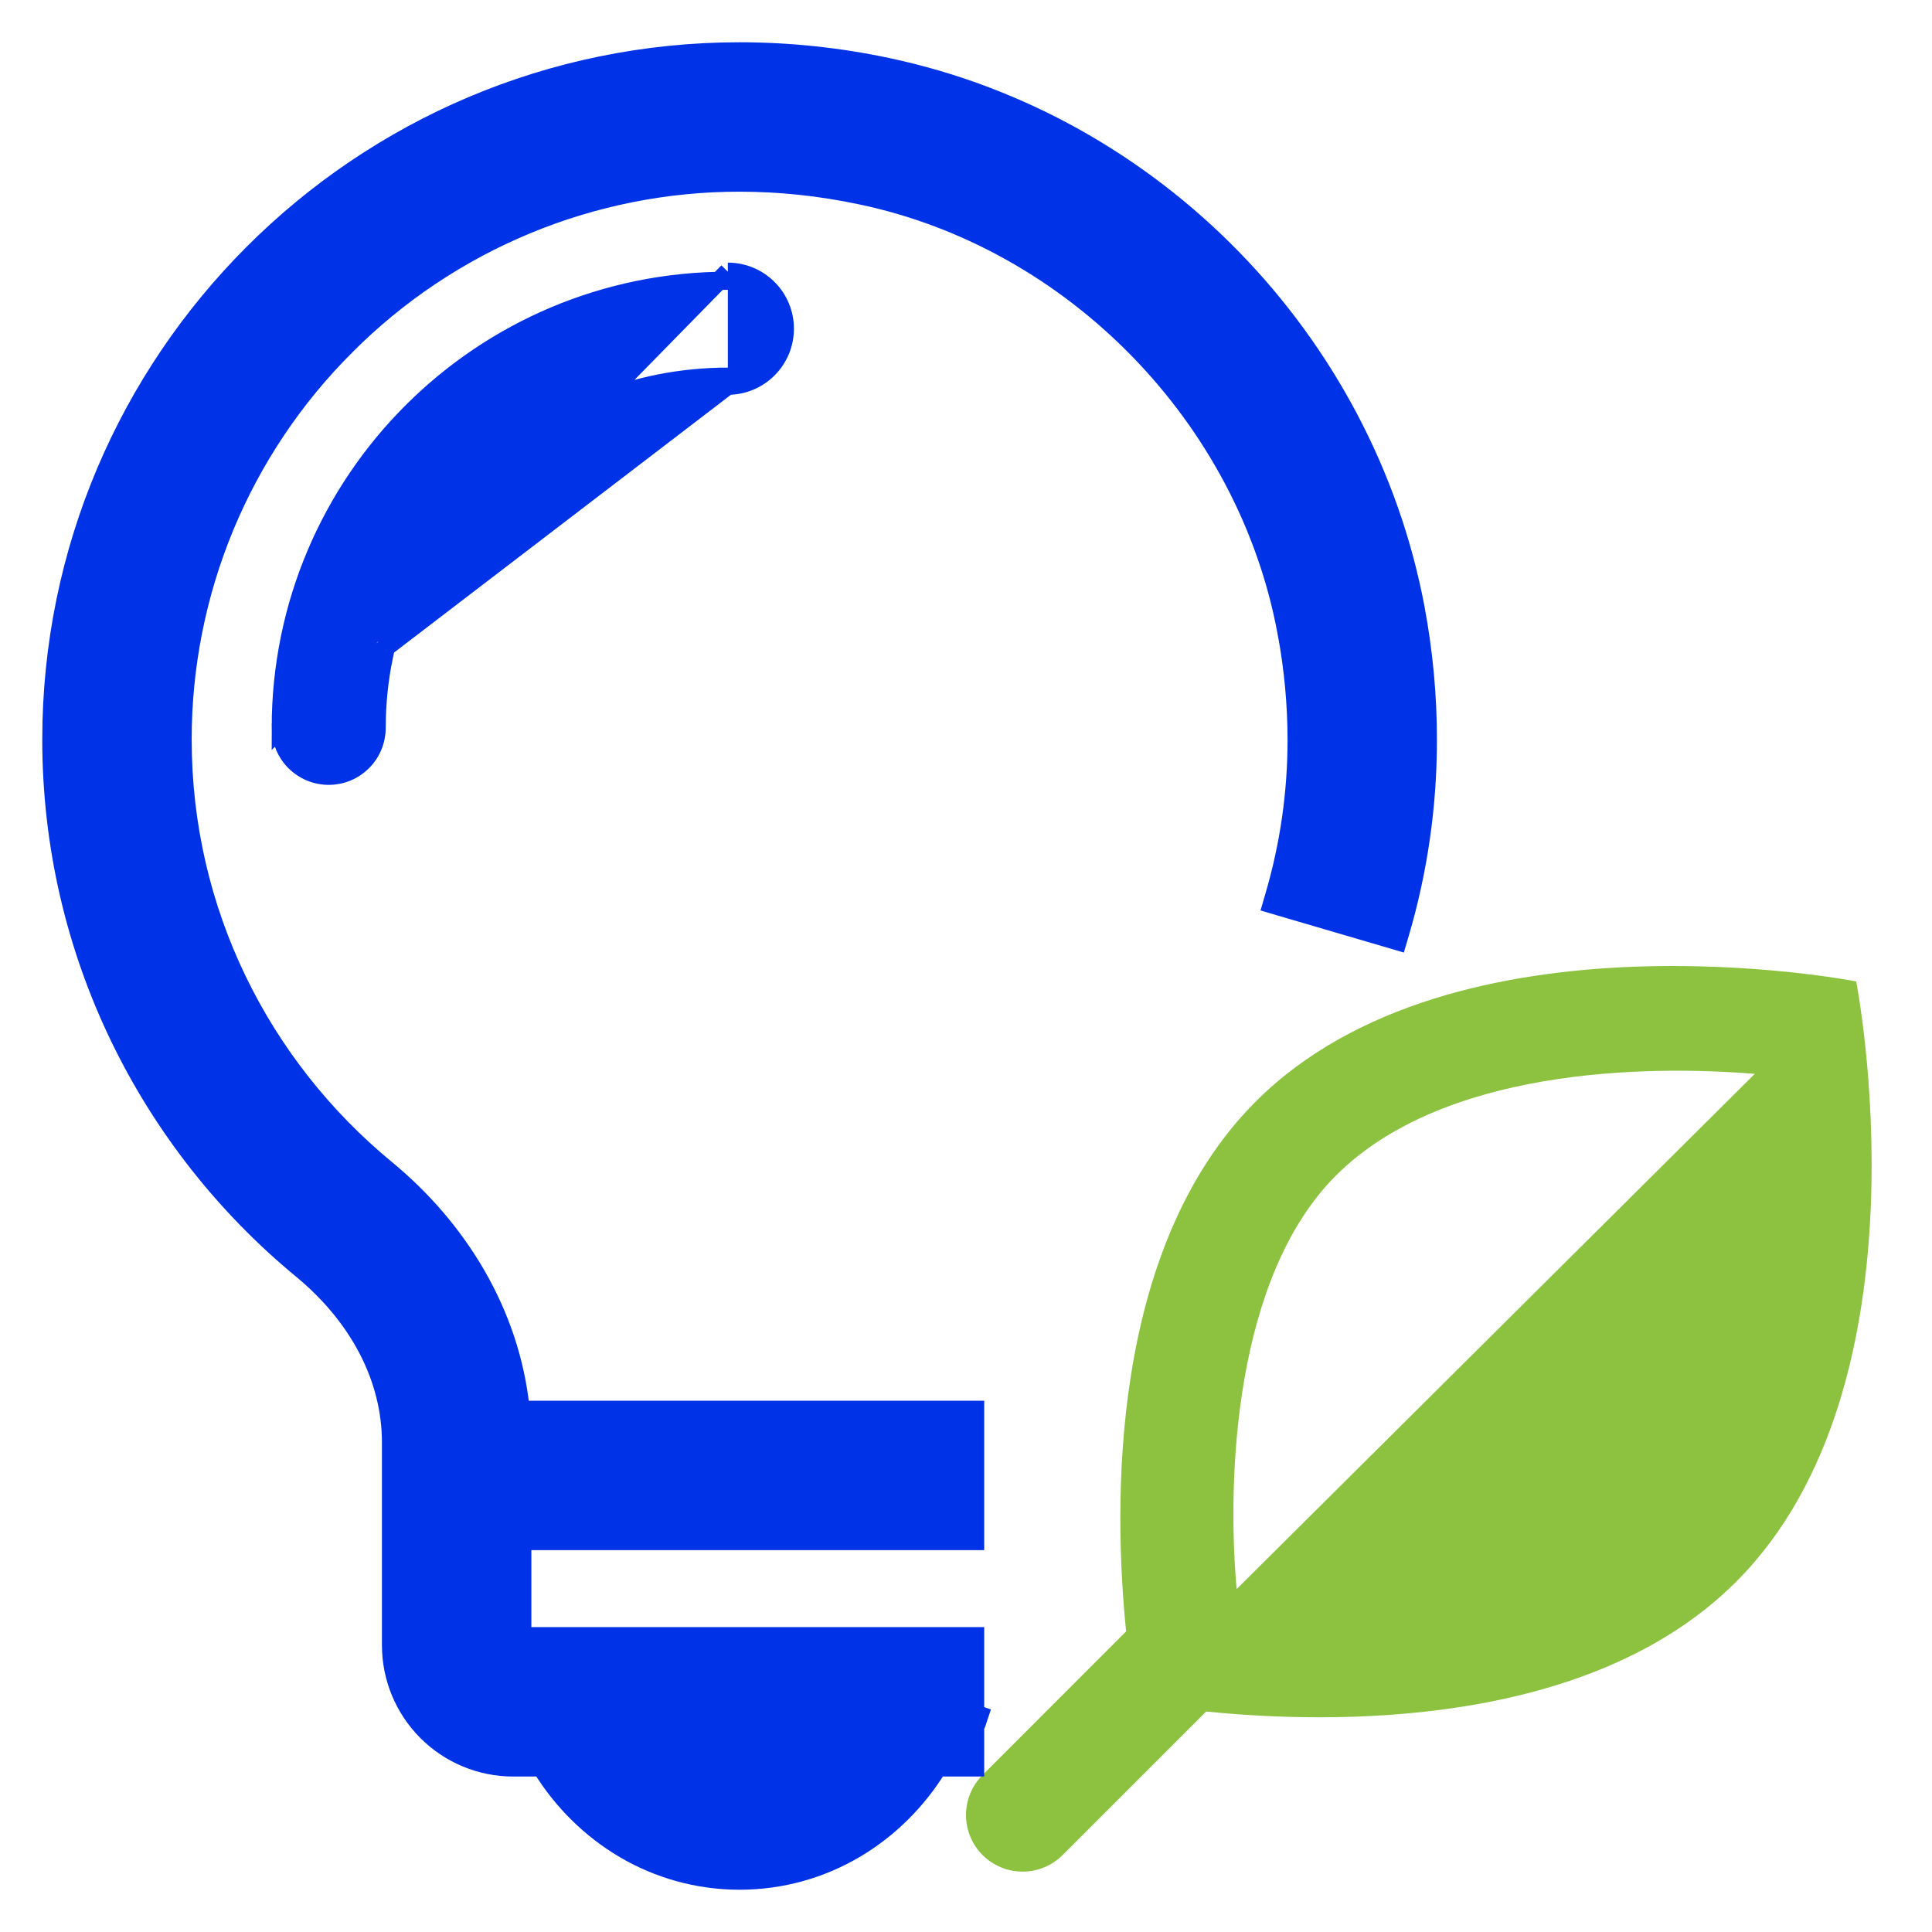 <svg width="64" height="64" viewBox="0 0 64 64" fill="none" xmlns="http://www.w3.org/2000/svg">
<path d="M44.253 38.943C47.789 35.408 54.442 35.273 58.13 35.573L40.981 52.625H40.964C40.632 48.875 40.912 42.284 44.253 38.943ZM61.489 32.511C61.489 32.511 48.191 29.898 41.6 36.488C36.715 41.375 36.888 49.936 37.304 54.043L32.549 58.8C32.197 59.151 32 59.628 32 60.125C32 60.623 32.197 61.099 32.549 61.451C32.901 61.803 33.377 62 33.875 62C34.372 62 34.849 61.803 35.2 61.451L39.956 56.696C44.064 57.112 52.625 57.285 57.512 52.398C64.102 45.807 61.489 32.511 61.489 32.511Z" fill="#8DC240"/>
<path d="M47.3 24.5C47.302 23.067 47.167 21.609 46.892 20.136L46.892 20.136C45.215 11.273 38.235 4.089 29.401 2.217C27.79 1.875 26.148 1.701 24.501 1.7L24.501 1.7C11.922 1.704 1.704 11.922 1.7 24.5V24.5C1.7 31.57 4.948 37.899 10.012 42.071C11.859 43.601 12.952 45.629 12.952 47.784V54.5C12.952 55.574 13.379 56.604 14.138 57.363C14.897 58.123 15.927 58.55 17 58.55H17.001H17.932C19.299 60.769 21.688 62.296 24.5 62.3H24.501C27.312 62.296 29.701 60.769 31.068 58.55H32.003H32.303V58.25V57.198C32.318 57.176 32.338 57.141 32.353 57.096L32.447 56.814L32.303 56.764V54.5V54.2H32.003H17.302V51.05H32.003H32.303V50.75V47V46.7H32.003H17.248C16.922 43.479 15.169 40.68 12.78 38.715C8.669 35.323 6.05 30.22 6.05 24.5V24.5C6.048 22.077 6.525 19.678 7.453 17.44C8.382 15.202 9.743 13.17 11.46 11.46L11.46 11.459C13.171 9.743 15.203 8.382 17.441 7.454C19.679 6.525 22.078 6.048 24.501 6.05H24.501C25.804 6.05 27.143 6.185 28.504 6.473L28.505 6.473C35.568 7.946 41.295 13.832 42.615 20.936L42.616 20.936C42.843 22.148 42.95 23.337 42.952 24.5C42.953 26.25 42.704 27.99 42.212 29.669L42.128 29.957L42.415 30.042L46.014 31.097L46.301 31.182L46.386 30.894C46.995 28.817 47.303 26.664 47.3 24.5ZM47.3 24.5C47.3 24.5 47.3 24.5 47.3 24.5L47 24.5L47.3 24.5C47.3 24.5 47.3 24.5 47.3 24.5ZM24.501 2V1.999V2Z" fill="#0033E8" stroke="#0033E8" stroke-width="0.6"/>
<path d="M24.112 12.478C22.584 12.476 21.07 12.777 19.659 13.363C18.248 13.949 16.966 14.807 15.888 15.89C13.78 18.003 12.478 20.9 12.478 24.111C12.478 24.32 12.437 24.526 12.357 24.719C12.277 24.912 12.16 25.087 12.012 25.235C11.865 25.382 11.69 25.499 11.497 25.579C11.304 25.659 11.098 25.7 10.889 25.7C10.68 25.7 10.474 25.659 10.281 25.579C10.088 25.499 9.913 25.382 9.765 25.235C9.618 25.087 9.501 24.912 9.421 24.719C9.341 24.526 9.3 24.32 9.3 24.111L24.111 12.778M24.112 12.478C24.112 12.478 24.112 12.478 24.112 12.478L24.111 12.778M24.112 12.478C24.111 12.478 24.111 12.478 24.111 12.478L24.111 12.778M24.112 12.478C24.533 12.478 24.937 12.31 25.235 12.012C25.533 11.714 25.7 11.31 25.7 10.889C25.7 10.467 25.533 10.063 25.235 9.765C24.937 9.468 24.533 9.3 24.111 9.3M24.111 12.778C24.612 12.778 25.093 12.579 25.447 12.224C25.801 11.87 26 11.39 26 10.889C26 10.388 25.801 9.908 25.447 9.553C25.093 9.199 24.612 9 24.111 9M24.111 9.3C24.111 9.3 24.111 9.3 24.111 9.3L24.111 9M24.111 9.3C15.939 9.304 9.302 15.939 9.3 24.111L24.111 9M24.111 9.3L24.111 9" fill="#0033E8" stroke="#0033E8" stroke-width="0.6"/>
</svg>
